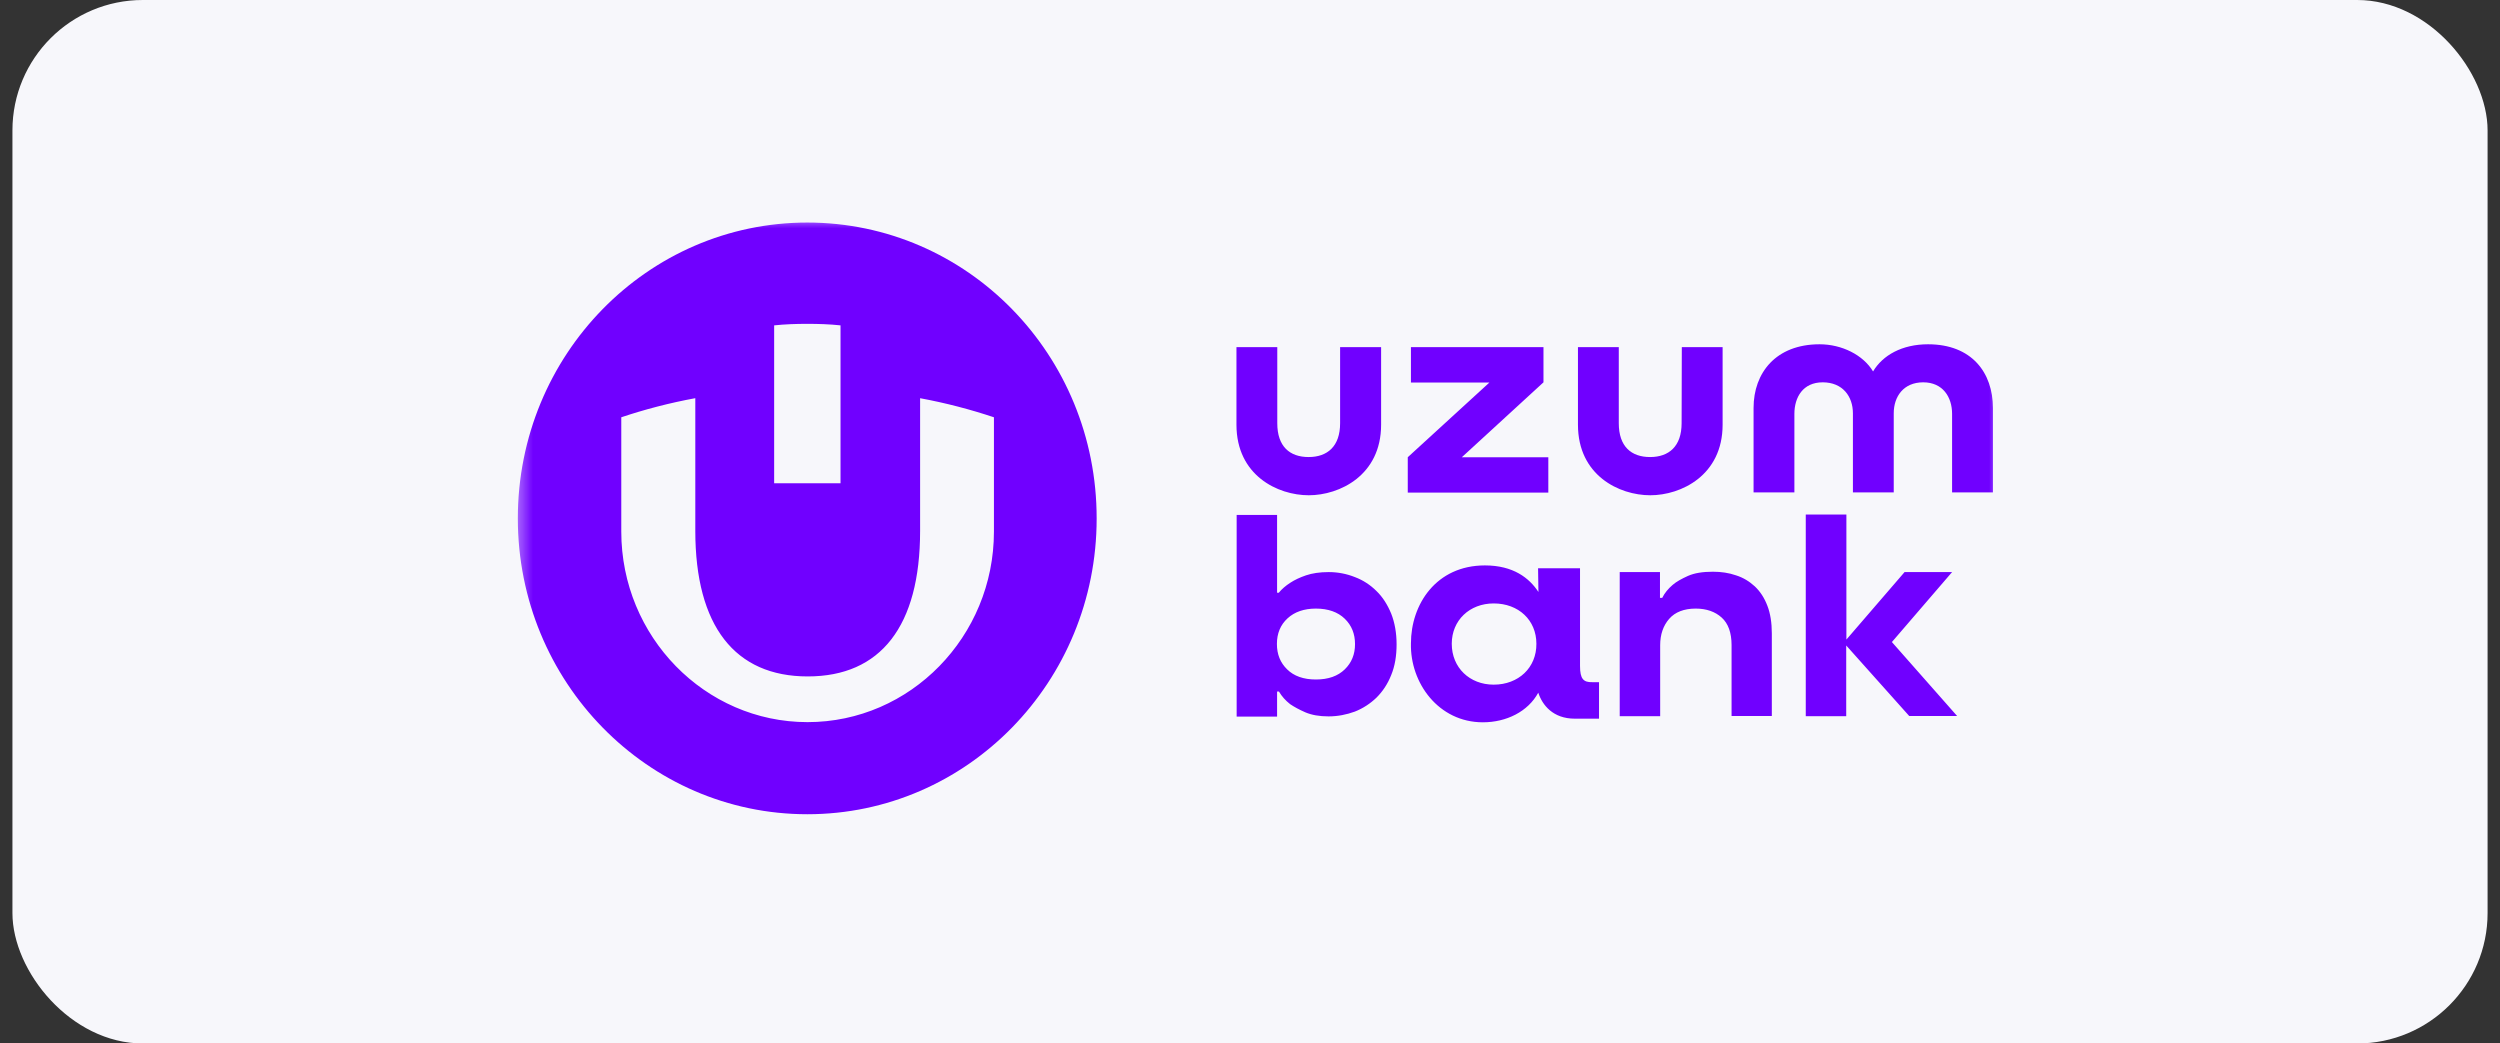 <svg width="115" height="48" viewBox="0 0 115 48" fill="none" xmlns="http://www.w3.org/2000/svg">
<rect x="0" y="0" width="115" height="48" fill="#333333" stroke="none"/>
<rect x="0.572" width="113.857" height="48" rx="6" fill="#F7F7FB"/>
<g clip-path="url(#clip0_13_12580)">
<mask id="mask0_13_12580" style="mask-type:luminance" maskUnits="userSpaceOnUse" x="23" y="10" width="70" height="28">
<path d="M92.171 10H23.572V38H92.171V10Z" fill="white"/>
</mask>
<g mask="url(#mask0_13_12580)">
<path fill-rule="evenodd" clip-rule="evenodd" d="M37.137 37.455C44.495 37.455 50.446 31.363 50.446 23.855C50.454 16.321 44.495 10.237 37.137 10.237C29.788 10.237 23.82 16.321 23.82 23.846C23.82 31.363 29.788 37.455 37.137 37.455ZM37.137 14.897C37.652 14.897 38.166 14.914 38.664 14.967V22.229H35.611V14.967C36.117 14.914 36.623 14.897 37.137 14.897ZM42.317 18.316C43.508 18.536 44.64 18.835 45.721 19.195V24.453C45.721 29.279 41.879 33.218 37.146 33.218C32.421 33.218 28.579 29.279 28.579 24.453V19.195C29.651 18.835 30.792 18.536 31.984 18.316V24.418C31.984 28.804 33.81 31.116 37.154 31.116C40.507 31.116 42.325 28.813 42.325 24.418V18.316H42.317ZM86.161 17.086C86.606 16.338 87.498 15.837 88.69 15.837C90.705 15.837 91.674 17.147 91.674 18.765V22.651H89.796V19.037C89.796 18.264 89.368 17.587 88.467 17.587C87.567 17.587 87.112 18.237 87.112 19.011V22.651H85.234V19.011C85.234 18.237 84.763 17.587 83.845 17.587C82.936 17.587 82.542 18.273 82.542 19.037V22.651H80.664V18.765C80.664 17.147 81.693 15.837 83.7 15.837C84.728 15.837 85.706 16.33 86.161 17.086ZM71 17.587V15.969H64.903V17.596H68.513L64.757 21.033V22.659H71.223V21.033H67.244L71 17.587ZM77.354 19.468C77.354 20.532 76.771 21.024 75.905 21.024C75.03 21.024 74.464 20.532 74.464 19.468V15.969H72.586V19.538C72.586 21.868 74.481 22.782 75.913 22.782C77.328 22.782 79.24 21.868 79.24 19.538V15.969H77.363L77.354 19.468ZM61.645 19.468C61.645 20.532 61.062 21.024 60.196 21.024C59.321 21.024 58.755 20.532 58.755 19.468V15.969H56.877V19.538C56.877 21.868 58.772 22.782 60.204 22.782C61.619 22.782 63.531 21.868 63.531 19.538V15.969H61.645V19.468ZM60.05 32.769C60.341 32.892 60.693 32.954 61.113 32.954C61.533 32.954 61.936 32.875 62.322 32.734C62.699 32.585 63.034 32.365 63.317 32.092C63.6 31.811 63.831 31.468 63.994 31.055C64.166 30.642 64.243 30.167 64.243 29.64C64.243 29.112 64.157 28.637 63.994 28.224C63.823 27.811 63.6 27.459 63.317 27.187C63.034 26.905 62.699 26.686 62.322 26.545C61.945 26.395 61.542 26.316 61.122 26.316C60.71 26.316 60.358 26.369 60.075 26.466C59.792 26.563 59.552 26.677 59.364 26.8C59.141 26.941 58.961 27.099 58.824 27.266H58.746V23.688H56.886V32.963H58.746V31.811H58.832C58.961 32.031 59.132 32.224 59.346 32.391C59.527 32.514 59.767 32.646 60.05 32.769ZM61.859 30.791C61.542 31.099 61.104 31.257 60.53 31.257C59.964 31.257 59.518 31.099 59.209 30.791C58.892 30.483 58.738 30.097 58.738 29.622C58.738 29.138 58.901 28.743 59.227 28.444C59.552 28.145 59.99 27.995 60.53 27.995C61.096 27.995 61.542 28.154 61.859 28.462C62.176 28.769 62.331 29.156 62.331 29.631C62.331 30.097 62.176 30.483 61.859 30.791ZM74.499 26.316H76.359V27.503H76.462C76.574 27.275 76.737 27.081 76.942 26.905C77.114 26.756 77.354 26.624 77.646 26.492C77.946 26.36 78.323 26.299 78.795 26.299C79.172 26.299 79.532 26.352 79.858 26.466C80.192 26.571 80.475 26.747 80.724 26.976C80.973 27.213 81.161 27.503 81.299 27.864C81.436 28.215 81.504 28.646 81.504 29.138V32.936H79.652V29.675C79.652 29.103 79.498 28.681 79.198 28.409C78.897 28.136 78.495 27.995 78.006 27.995C77.466 27.995 77.054 28.154 76.779 28.47C76.505 28.787 76.368 29.191 76.368 29.683V32.945H74.507V26.316H74.499ZM84.926 23.67H83.065V32.945H84.926V29.692L87.824 32.936H90.028L87.027 29.534L89.796 26.316H87.61L84.934 29.42V23.67H84.926ZM72.681 30.633V26.141H70.751L70.768 27.231C70.348 26.589 69.611 26.009 68.307 26.009C66.061 26.009 64.903 27.802 64.903 29.596C64.86 31.415 66.172 33.226 68.213 33.226C69.293 33.226 70.288 32.734 70.76 31.864C70.948 32.435 71.437 33.059 72.441 33.059H73.555V31.38H73.247C72.844 31.389 72.681 31.239 72.681 30.633ZM68.71 31.494C67.604 31.494 66.781 30.712 66.781 29.613C66.781 28.532 67.604 27.758 68.71 27.758C69.851 27.758 70.674 28.523 70.674 29.613C70.683 30.712 69.851 31.494 68.71 31.494Z" fill="#7000FF"/>
</g>
</g>
<defs>
<clipPath id="clip0_13_12580">
<rect width="68.6" height="28" fill="white" transform="translate(23.572 10)"/>
</clipPath>
</defs>
</svg>
